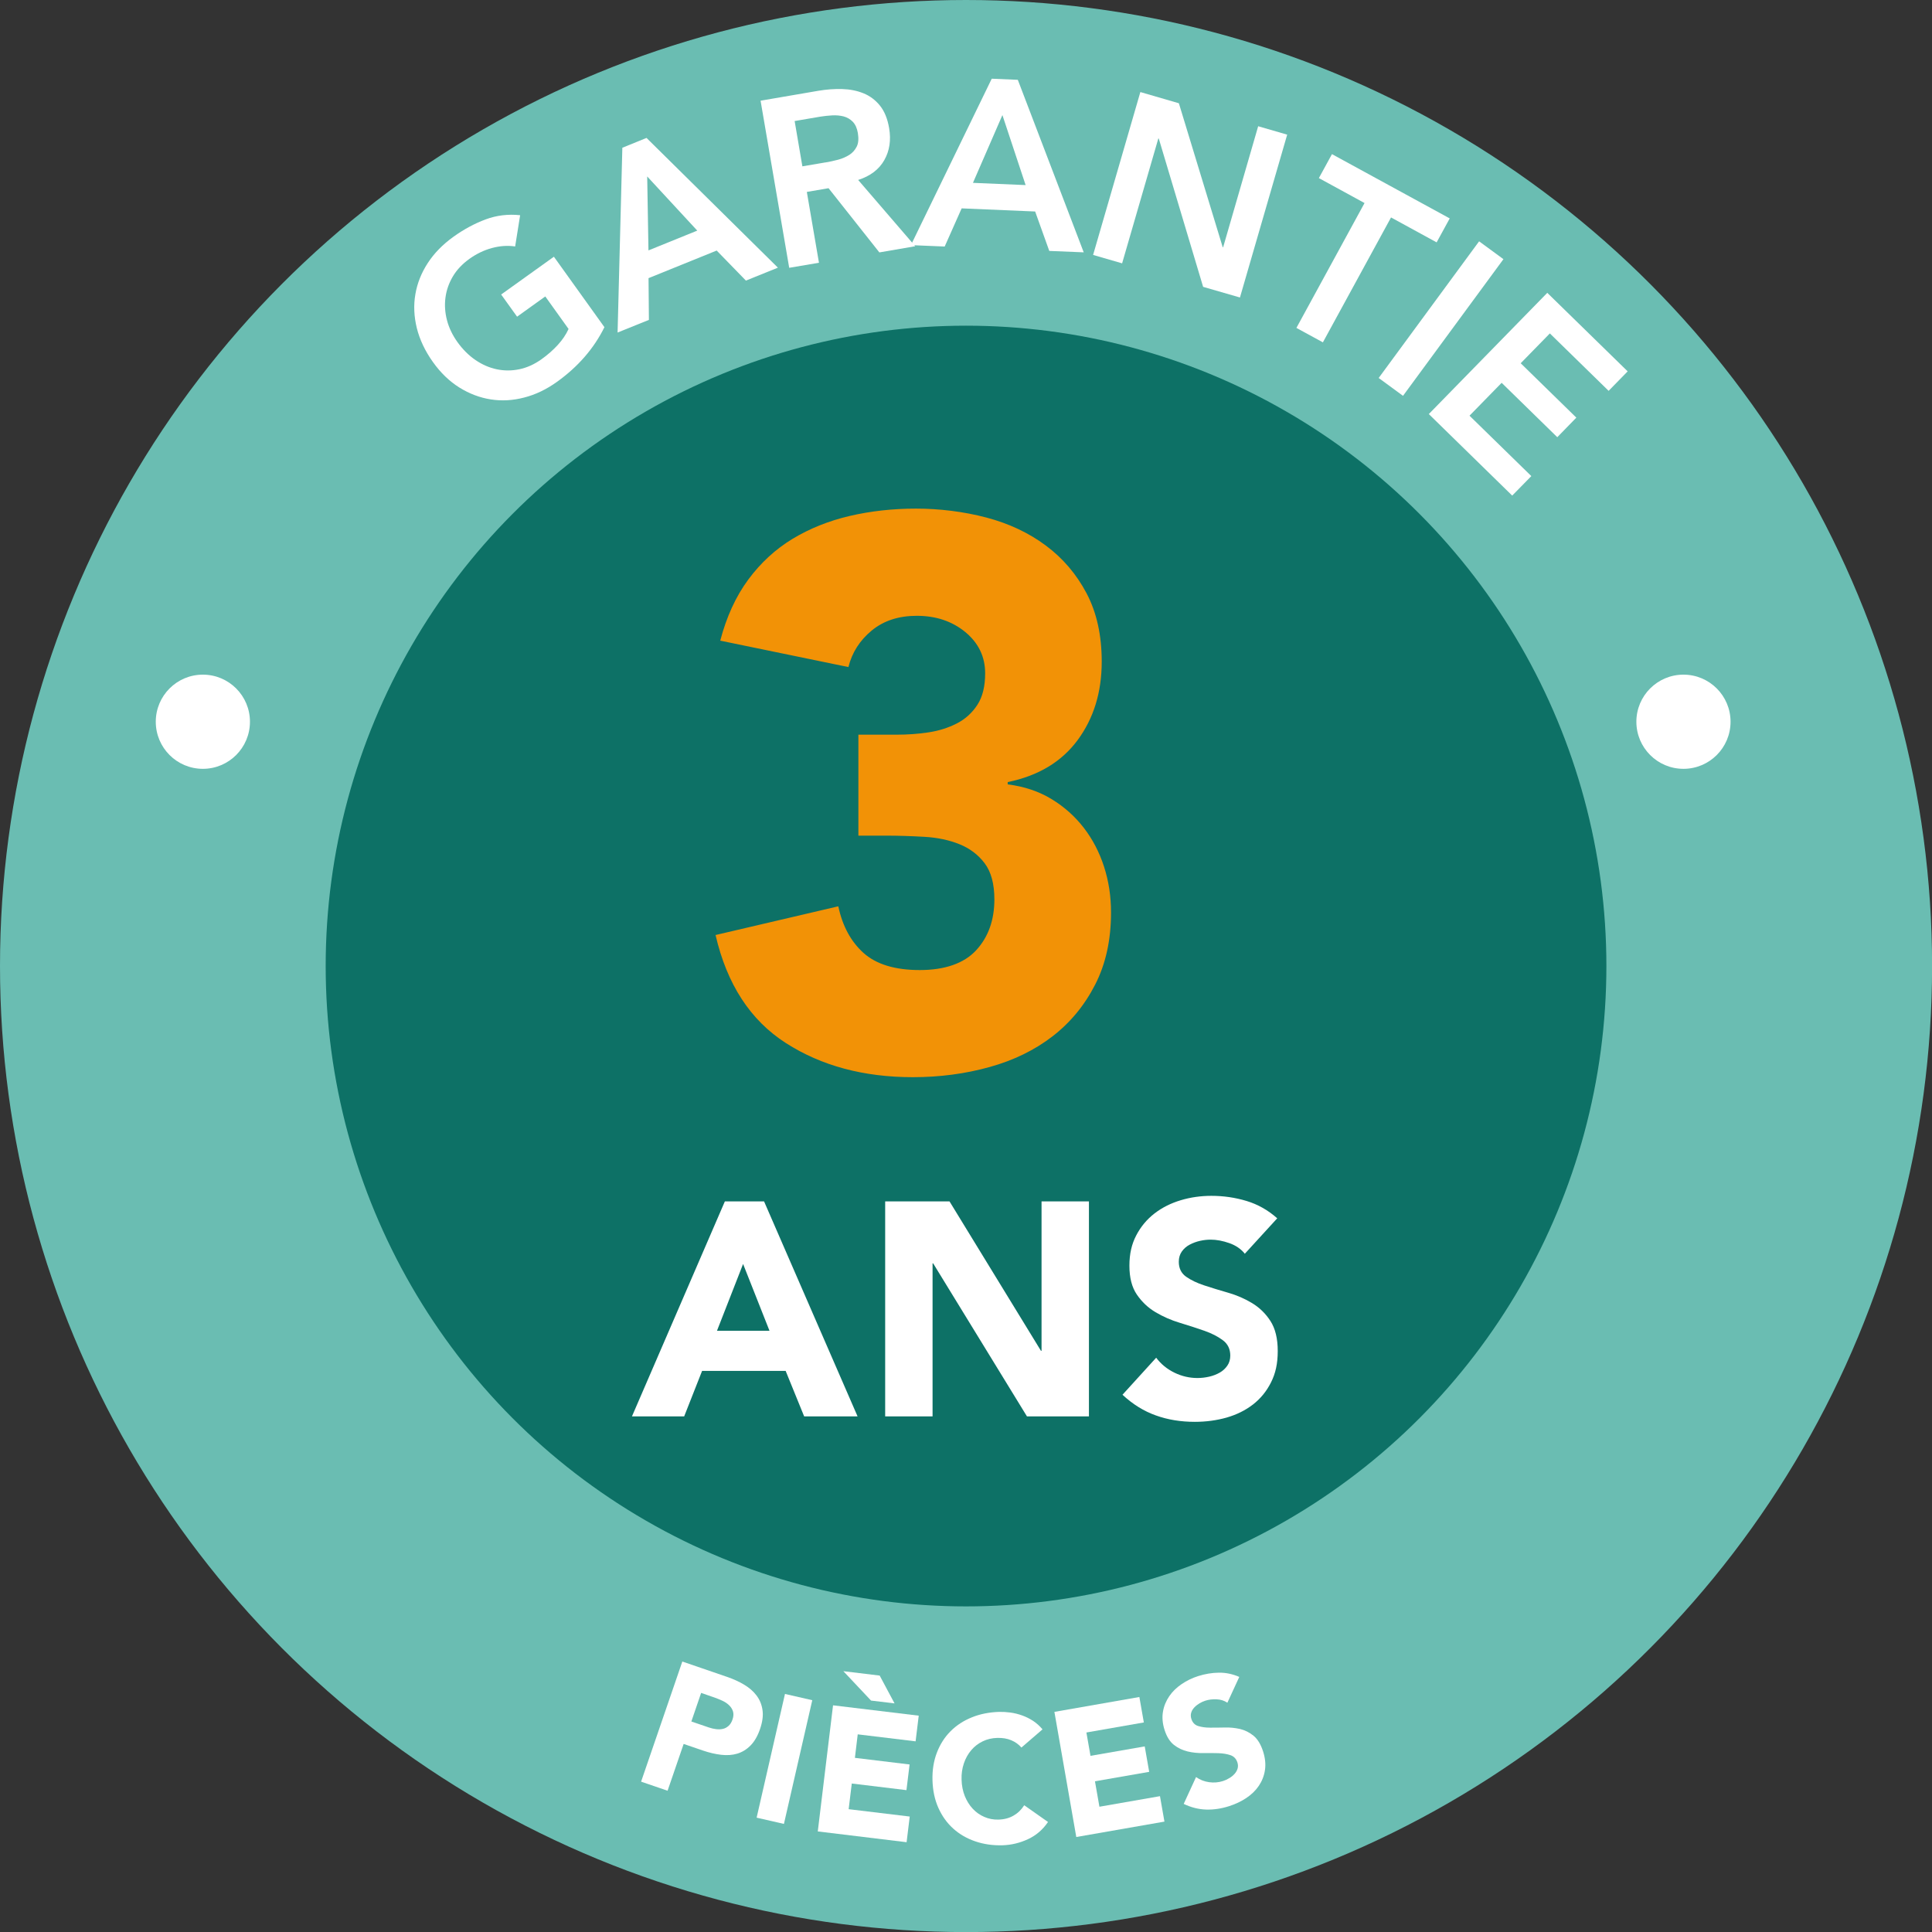<svg xmlns="http://www.w3.org/2000/svg" id="uuid-52a5939c-0197-482f-a0e6-ffa7fe383e7f" viewBox="0 0 259.71 259.71"><rect x="0" y="0" width="259.71" height="259.71" fill="#333333" stroke="none"/><defs><style>.uuid-fd18cd2b-f246-49b4-be57-34537e00bfbe{fill:#fff;}.uuid-eadb5c91-30ac-4cbb-bdf7-d17a5f27e859{fill:#6abdb2;}.uuid-bc22262c-e497-4e29-9ecd-8c87b258bb60{fill:#f29206;}.uuid-11b6ea26-9dc0-4547-8e80-e89334b0314c{fill:#0d7166;}</style></defs><g id="uuid-572232bf-39d4-4474-b72c-12147e83aa99"><circle class="uuid-eadb5c91-30ac-4cbb-bdf7-d17a5f27e859" cx="129.86" cy="129.86" r="129.86"></circle><path class="uuid-fd18cd2b-f246-49b4-be57-34537e00bfbe" d="M91.72,223.35l6,2.06c.84.29,1.6.63,2.29,1.04.69.41,1.25.89,1.68,1.46.43.56.7,1.21.81,1.96.11.74,0,1.59-.33,2.55-.32.94-.75,1.68-1.27,2.21-.52.53-1.12.9-1.78,1.1-.66.2-1.39.25-2.17.16-.78-.09-1.6-.28-2.45-.57l-2.6-.89-2.16,6.29-3.56-1.22,5.54-16.14ZM92.93,231.41l2.37.81c.32.11.64.18.96.22.32.04.62.03.9-.03.29-.06.54-.2.77-.4s.41-.49.54-.87c.14-.41.16-.77.06-1.09-.1-.32-.28-.59-.53-.83-.25-.24-.55-.44-.9-.6-.35-.16-.69-.3-1.03-.42l-1.82-.63-1.31,3.83Z"></path><path class="uuid-fd18cd2b-f246-49b4-be57-34537e00bfbe" d="M105.52,227.71l3.67.84-3.81,16.63-3.67-.84,3.81-16.63Z"></path><path class="uuid-fd18cd2b-f246-49b4-be57-34537e00bfbe" d="M111.99,229.24l11.51,1.39-.42,3.45-7.78-.94-.38,3.16,7.35.89-.42,3.45-7.35-.89-.42,3.45,8.21.99-.42,3.45-11.94-1.45,2.05-16.94ZM120.25,228.98l-3.16-.38-3.72-3.95,4.88.59,2,3.74Z"></path><path class="uuid-fd18cd2b-f246-49b4-be57-34537e00bfbe" d="M137.32,234.93c-.38-.44-.84-.77-1.39-1-.55-.23-1.17-.33-1.88-.31s-1.36.17-1.95.46c-.6.29-1.11.68-1.54,1.19-.43.5-.76,1.09-.99,1.77-.23.68-.34,1.42-.31,2.2.02.8.17,1.53.43,2.19.27.66.62,1.23,1.07,1.71.45.48.97.85,1.56,1.1.59.26,1.23.38,1.9.36.77-.02,1.45-.2,2.03-.54.59-.34,1.06-.8,1.43-1.39l3.2,2.25c-.7,1.03-1.59,1.8-2.69,2.31-1.1.51-2.23.78-3.4.82-1.33.04-2.57-.14-3.7-.53-1.14-.39-2.12-.96-2.96-1.72-.84-.76-1.5-1.68-1.99-2.78-.49-1.09-.75-2.33-.79-3.69-.04-1.36.16-2.61.59-3.73.43-1.12,1.04-2.08,1.84-2.88.8-.8,1.75-1.42,2.87-1.87,1.11-.45,2.34-.69,3.67-.73.48-.01.98.02,1.51.09.52.07,1.04.2,1.55.38.51.18,1,.42,1.48.73.47.31.9.69,1.28,1.15l-2.83,2.44Z"></path><path class="uuid-fd18cd2b-f246-49b4-be57-34537e00bfbe" d="M141.74,230.12l11.42-2,.6,3.42-7.72,1.35.55,3.14,7.29-1.27.6,3.42-7.29,1.27.6,3.42,8.14-1.42.6,3.42-11.85,2.07-2.94-16.81Z"></path><path class="uuid-fd18cd2b-f246-49b4-be57-34537e00bfbe" d="M164.96,228.87c-.41-.27-.89-.42-1.44-.44s-1.05.04-1.5.19c-.26.08-.52.2-.77.35s-.49.33-.69.54c-.2.21-.35.44-.43.71-.08.26-.08.55.02.85.16.49.46.81.91.95.45.14.98.22,1.6.22.62,0,1.28,0,1.98-.02.7-.02,1.39.05,2.05.2.67.16,1.27.46,1.82.91.55.45.97,1.15,1.28,2.1.29.9.37,1.75.25,2.53-.12.78-.4,1.48-.83,2.11-.43.63-.99,1.17-1.68,1.63s-1.46.82-2.3,1.09c-1.06.34-2.09.49-3.09.46-1.01-.03-2.01-.28-3.02-.76l1.66-3.61c.52.37,1.11.6,1.75.69.64.09,1.26.04,1.86-.15.29-.09.57-.22.85-.39.28-.16.51-.35.71-.57s.33-.45.41-.71c.08-.26.07-.54-.02-.83-.16-.49-.47-.82-.93-.98-.47-.16-1.01-.25-1.64-.27-.63-.02-1.31-.02-2.03-.01-.72.01-1.42-.06-2.09-.22-.67-.16-1.29-.45-1.84-.88-.55-.43-.97-1.1-1.26-2-.28-.87-.35-1.69-.22-2.46.13-.77.42-1.46.85-2.09.43-.63.99-1.17,1.67-1.63.68-.46,1.42-.82,2.21-1.07.92-.29,1.85-.45,2.79-.46.94-.01,1.85.18,2.74.57l-1.6,3.47Z"></path><circle class="uuid-11b6ea26-9dc0-4547-8e80-e89334b0314c" cx="129.86" cy="129.86" r="86.08"></circle><path class="uuid-fd18cd2b-f246-49b4-be57-34537e00bfbe" d="M81.25,43.98c-1.41,2.86-3.53,5.3-6.35,7.33-1.43,1.03-2.91,1.74-4.44,2.13-1.53.4-3.02.48-4.49.25-1.47-.23-2.87-.76-4.21-1.59-1.34-.84-2.53-1.98-3.56-3.43-1.06-1.48-1.78-3.01-2.17-4.57-.38-1.56-.45-3.08-.19-4.56.25-1.47.81-2.87,1.67-4.19.86-1.32,2.01-2.49,3.44-3.52,1.41-1.01,2.86-1.79,4.34-2.34,1.48-.55,3.02-.73,4.63-.56l-.67,4.2c-1.01-.15-2.04-.08-3.12.21-1.07.29-2.08.78-3.02,1.45-.96.69-1.71,1.48-2.24,2.38-.53.9-.86,1.85-.99,2.85-.13,1-.06,2.01.21,3.04s.74,1.99,1.4,2.92c.71.99,1.52,1.8,2.43,2.42.91.62,1.86,1.03,2.85,1.24,1,.21,2.01.21,3.03,0,1.03-.21,2.02-.66,2.98-1.34.84-.6,1.57-1.24,2.2-1.93.63-.69,1.11-1.4,1.45-2.15l-3.13-4.37-3.79,2.72-2.14-2.98,7.09-5.08,6.79,9.47Z"></path><path class="uuid-fd18cd2b-f246-49b4-be57-34537e00bfbe" d="M83.66,19.86l3.25-1.32,17.66,17.44-4.3,1.74-3.93-4.04-9.16,3.71.05,5.61-4.21,1.7.64-24.85ZM93.73,31l-6.73-7.28.17,9.94,6.56-2.66Z"></path><path class="uuid-fd18cd2b-f246-49b4-be57-34537e00bfbe" d="M102.22,13.54l7.81-1.34c1.08-.18,2.14-.26,3.18-.23,1.04.03,1.99.22,2.86.57.87.35,1.6.9,2.21,1.65.61.75,1.02,1.75,1.24,3.02.28,1.63.06,3.07-.65,4.32s-1.88,2.14-3.51,2.66l7.67,8.91-4.82.83-6.83-8.63-2.92.5,1.63,9.52-4,.68-3.85-22.47ZM110.96,21.84c.57-.1,1.14-.22,1.7-.37s1.06-.37,1.51-.65c.44-.28.77-.66,1-1.12.23-.46.27-1.07.15-1.81-.11-.66-.34-1.16-.68-1.52-.34-.35-.76-.59-1.23-.72-.48-.12-.99-.17-1.54-.14-.55.03-1.08.09-1.59.17l-3.46.59,1.04,6.09,3.11-.53Z"></path><path class="uuid-fd18cd2b-f246-49b4-be57-34537e00bfbe" d="M133.31,10.58l3.51.15,8.86,23.19-4.63-.19-1.9-5.3-9.88-.42-2.28,5.13-4.54-.19,10.86-22.36ZM137.87,24.88l-3.12-9.41-3.96,9.11,7.08.3Z"></path><path class="uuid-fd18cd2b-f246-49b4-be57-34537e00bfbe" d="M153.31,12.38l5.16,1.5,5.89,19.34.06.02,4.71-16.27,3.9,1.13-6.35,21.89-4.95-1.43-5.96-19.93-.06-.02-4.87,16.79-3.9-1.13,6.35-21.89Z"></path><path class="uuid-fd18cd2b-f246-49b4-be57-34537e00bfbe" d="M183.42,27.29l-6.13-3.35,1.76-3.22,15.83,8.64-1.76,3.22-6.13-3.35-9.16,16.79-3.56-1.94,9.16-16.79Z"></path><path class="uuid-fd18cd2b-f246-49b4-be57-34537e00bfbe" d="M198.83,32.44l3.27,2.4-13.5,18.37-3.27-2.4,13.5-18.37Z"></path><path class="uuid-fd18cd2b-f246-49b4-be57-34537e00bfbe" d="M208,39.37l10.8,10.55-2.56,2.62-7.9-7.72-3.92,4.01,7.48,7.31-2.56,2.63-7.48-7.31-4.32,4.42,8.31,8.12-2.57,2.62-11.21-10.96,15.93-16.3Z"></path><path class="uuid-fd18cd2b-f246-49b4-be57-34537e00bfbe" d="M97.44,161.5h5.27l12.57,28.9h-7.18l-2.49-6.12h-11.23l-2.41,6.12h-7.02l12.49-28.9ZM99.89,169.91l-3.51,8.98h7.06l-3.55-8.98Z"></path><path class="uuid-fd18cd2b-f246-49b4-be57-34537e00bfbe" d="M118.99,161.5h8.65l12.29,20.08h.08v-20.08h6.37v28.9h-8.33l-12.61-20.57h-.08v20.57h-6.37v-28.9Z"></path><path class="uuid-fd18cd2b-f246-49b4-be57-34537e00bfbe" d="M167.36,168.56c-.52-.65-1.22-1.14-2.1-1.45s-1.72-.47-2.51-.47c-.46,0-.94.05-1.43.16s-.95.28-1.39.51c-.44.23-.79.54-1.06.92s-.41.84-.41,1.39c0,.87.33,1.54.98,2,.65.46,1.48.86,2.47,1.18.99.33,2.06.65,3.2.98,1.14.33,2.21.79,3.2,1.39s1.82,1.4,2.47,2.41c.65,1.01.98,2.35.98,4.04s-.3,3.01-.9,4.2c-.6,1.2-1.41,2.19-2.43,2.98-1.02.79-2.2,1.37-3.55,1.76-1.35.38-2.77.57-4.27.57-1.88,0-3.62-.28-5.23-.86-1.61-.57-3.1-1.49-4.49-2.78l4.53-4.98c.65.87,1.48,1.54,2.47,2.02.99.48,2.02.71,3.08.71.52,0,1.04-.06,1.57-.18.53-.12,1.01-.31,1.43-.55.42-.24.76-.56,1.02-.94s.39-.83.39-1.35c0-.87-.33-1.56-1-2.06-.67-.5-1.5-.93-2.51-1.28-1.01-.35-2.1-.71-3.27-1.06-1.17-.35-2.26-.83-3.27-1.43s-1.84-1.39-2.51-2.37c-.67-.98-1-2.27-1-3.88s.31-2.91.92-4.08,1.43-2.15,2.45-2.94,2.2-1.38,3.53-1.78c1.33-.4,2.71-.59,4.12-.59,1.63,0,3.21.23,4.73.69,1.52.46,2.9,1.24,4.12,2.33l-4.37,4.78Z"></path><circle class="uuid-fd18cd2b-f246-49b4-be57-34537e00bfbe" cx="27.27" cy="97.02" r="6.33"></circle><circle class="uuid-fd18cd2b-f246-49b4-be57-34537e00bfbe" cx="226.3" cy="97.02" r="6.33"></circle><path class="uuid-bc22262c-e497-4e29-9ecd-8c87b258bb60" d="M115.41,98.76h5.12c1.46,0,2.89-.1,4.28-.31,1.39-.21,2.66-.61,3.81-1.2,1.15-.59,2.07-1.43,2.77-2.51.7-1.08,1.04-2.49,1.04-4.23,0-2.23-.89-4.07-2.66-5.54-1.78-1.46-3.95-2.19-6.53-2.19-2.44,0-4.46.66-6.06,1.98-1.6,1.32-2.65,2.96-3.13,4.91l-17.23-3.55c.84-3.2,2.09-5.94,3.76-8.2,1.67-2.26,3.66-4.09,5.95-5.48,2.3-1.39,4.86-2.42,7.68-3.08,2.82-.66,5.8-.99,8.93-.99s6.42.4,9.45,1.2c3.03.8,5.69,2.05,7.99,3.76,2.3,1.71,4.12,3.85,5.48,6.42,1.36,2.58,2.04,5.64,2.04,9.19,0,4.11-1.08,7.62-3.24,10.55-2.16,2.92-5.29,4.8-9.4,5.64v.31c2.23.28,4.19.94,5.9,1.98,1.71,1.04,3.15,2.33,4.33,3.86,1.18,1.53,2.09,3.27,2.72,5.22.63,1.95.94,4,.94,6.16,0,3.69-.71,6.93-2.14,9.71-1.43,2.79-3.34,5.1-5.74,6.95-2.4,1.85-5.22,3.22-8.46,4.12s-6.67,1.36-10.29,1.36c-6.62,0-12.31-1.53-17.08-4.59-4.77-3.06-7.92-7.9-9.45-14.52l16.5-3.86c.56,2.65,1.69,4.74,3.39,6.27,1.71,1.53,4.23,2.3,7.57,2.3s5.94-.89,7.57-2.66c1.64-1.78,2.45-4.06,2.45-6.84,0-2.09-.44-3.71-1.31-4.86-.87-1.15-2-2-3.39-2.56-1.39-.56-2.96-.89-4.7-.99-1.74-.1-3.48-.16-5.22-.16h-3.66v-13.58Z"></path></g></svg>